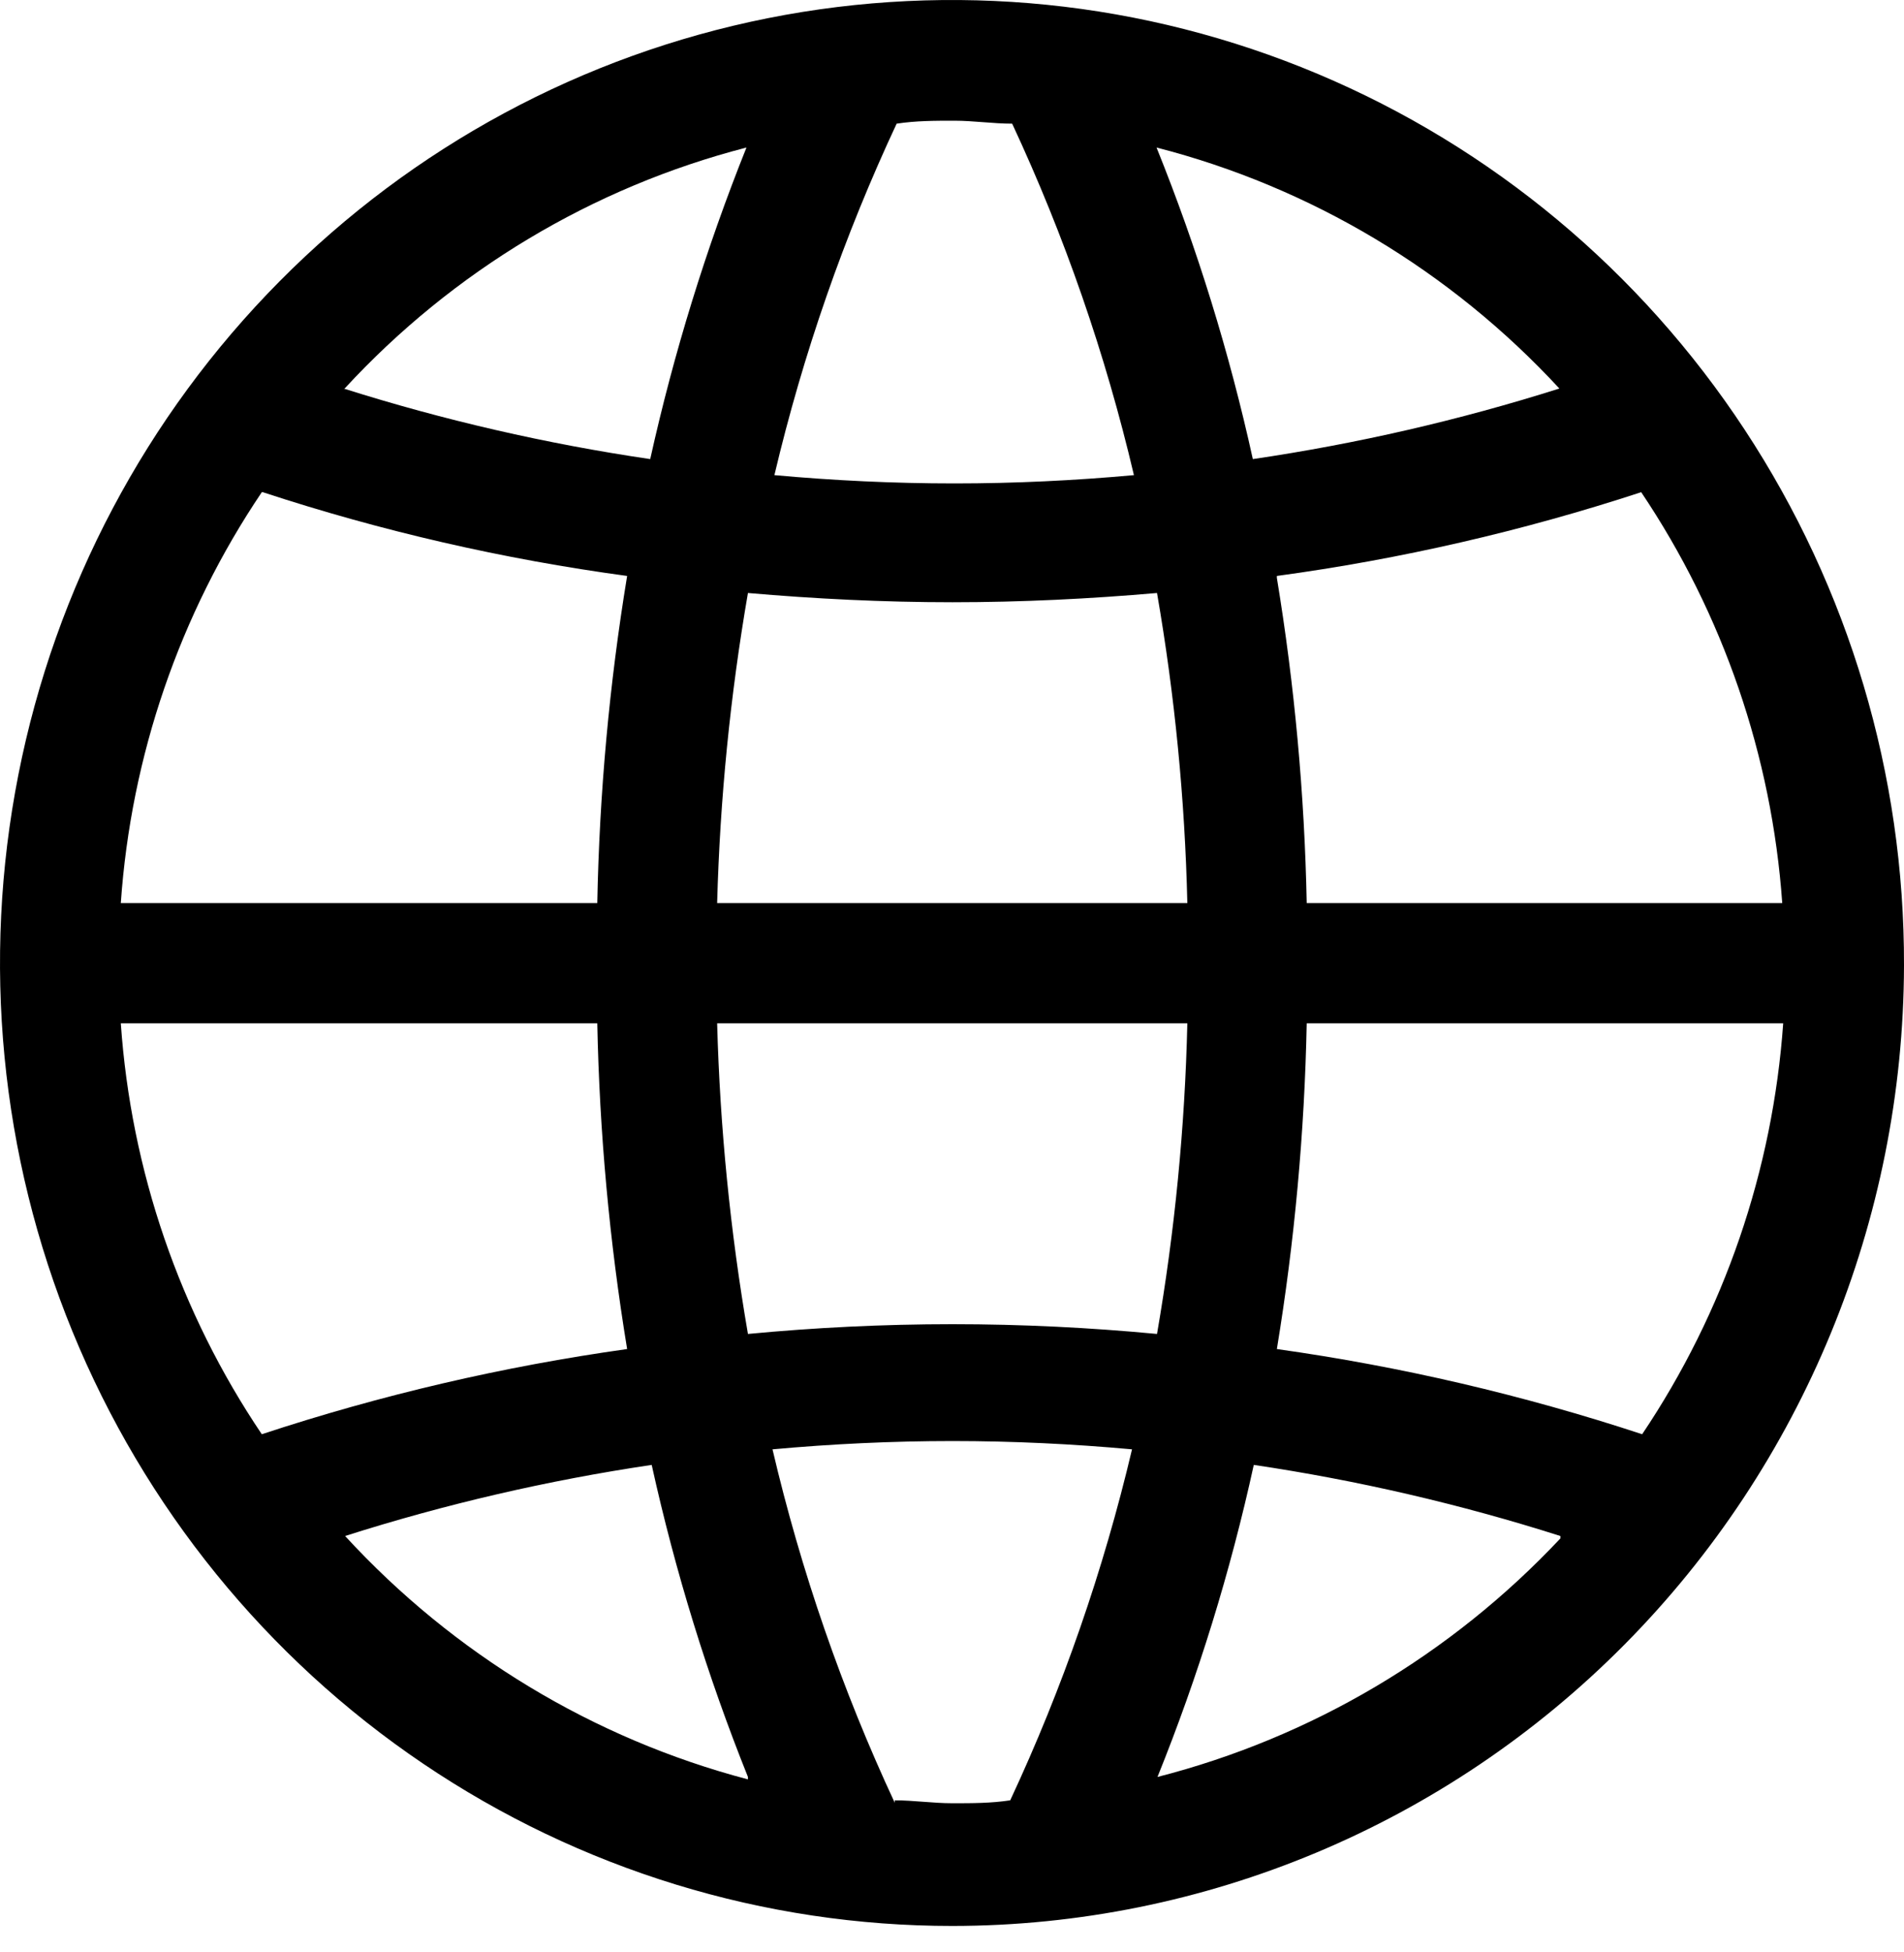 <svg width="40" height="41" viewBox="0 0 40 41" fill="none" xmlns="http://www.w3.org/2000/svg">
<path fill-rule="evenodd" clip-rule="evenodd" d="M20.01 40.445C16.052 40.447 12.182 39.261 8.891 37.038C5.599 34.815 3.034 31.654 1.52 27.956C0.007 24.259 -0.388 20.189 0.387 16.265C1.161 12.34 3.07 8.736 5.872 5.909C8.674 3.081 12.242 1.158 16.125 0.383C20.009 -0.392 24.032 0.015 27.686 1.553C31.341 3.091 34.461 5.691 36.653 9.024C38.845 12.356 40.01 16.271 40 20.274C39.987 25.626 37.875 30.755 34.128 34.536C30.381 38.317 25.304 40.442 20.01 40.445ZM34.499 30.119C36.221 27.557 37.243 24.58 37.462 21.49H27.452C27.406 23.782 27.197 26.068 26.825 28.33C29.43 28.696 31.998 29.295 34.499 30.119ZM15.066 21.49C15.125 23.677 15.341 25.857 15.713 28.013C17.118 27.88 18.544 27.808 20.01 27.808C21.476 27.808 22.902 27.88 24.307 28.013C24.68 25.858 24.893 23.677 24.944 21.49H15.066ZM24.944 18.965C24.893 16.781 24.68 14.604 24.307 12.453C22.902 12.575 21.466 12.647 20.01 12.647C18.554 12.647 17.118 12.575 15.713 12.453C15.341 14.604 15.125 16.781 15.066 18.965H24.944ZM32.781 32.256C30.676 31.586 28.522 31.087 26.34 30.763C25.85 33.001 25.173 35.194 24.317 37.316C27.55 36.489 30.484 34.752 32.781 32.307V32.256ZM18.797 37.807C19.201 37.807 19.596 37.868 20.01 37.868C20.425 37.868 20.819 37.868 21.223 37.807C22.325 35.446 23.182 32.975 23.782 30.436C22.538 30.323 21.284 30.262 20.01 30.262C18.736 30.262 17.472 30.323 16.229 30.436C16.828 32.993 17.689 35.481 18.797 37.858V37.807ZM15.713 37.316C14.861 35.192 14.185 33 13.691 30.763C11.508 31.087 9.354 31.586 7.25 32.256C9.532 34.739 12.468 36.513 15.713 37.367V37.316ZM13.175 28.33C12.803 26.068 12.594 23.782 12.548 21.49H2.538C2.752 24.581 3.774 27.559 5.5 30.119C8.001 29.294 10.569 28.695 13.175 28.33ZM5.5 10.336C3.774 12.896 2.752 15.874 2.538 18.965H12.548C12.592 16.663 12.801 14.366 13.175 12.095C10.576 11.743 8.014 11.155 5.521 10.336H5.5ZM7.219 8.159C9.324 8.825 11.478 9.32 13.66 9.641C14.156 7.408 14.832 5.219 15.682 3.098C12.447 3.933 9.517 5.69 7.24 8.159H7.219ZM21.264 2.597C20.859 2.597 20.455 2.535 20.05 2.535C19.646 2.535 19.242 2.535 18.837 2.597C17.731 4.961 16.87 7.435 16.269 9.978C17.513 10.091 18.776 10.152 20.05 10.152C21.325 10.152 22.578 10.091 23.822 9.978C23.224 7.435 22.366 4.961 21.264 2.597ZM24.297 3.098C25.152 5.218 25.828 7.406 26.32 9.641C28.502 9.32 30.656 8.825 32.76 8.159C30.476 5.688 27.539 3.931 24.297 3.098ZM26.825 12.136C27.197 14.394 27.406 16.676 27.452 18.965H37.442C37.223 15.875 36.201 12.898 34.479 10.336C31.985 11.153 29.424 11.742 26.825 12.095V12.136Z" fill="black"/>
</svg>
